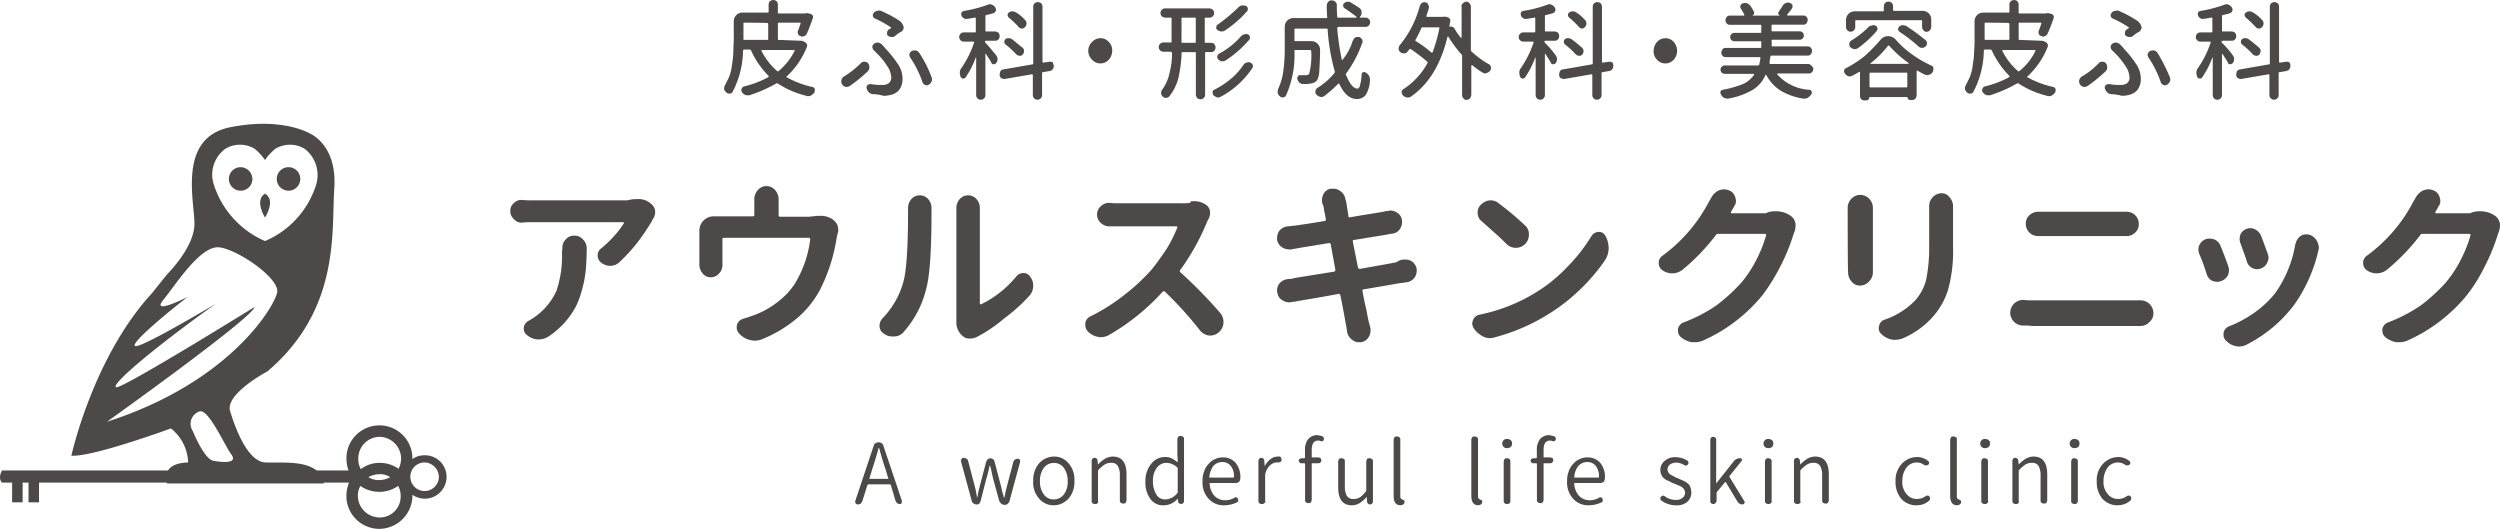 <svg xmlns="http://www.w3.org/2000/svg" width="300" height="63.463" viewBox="0 0 300 63.463">
  <g id="logo_owl" transform="translate(-2.411 -2.1)">
    <path id="パス_10407" data-name="パス 10407" d="M42.939,61.277c8.77-7.46,7.661-16.785,8.014-21.976.353-5.242-2.923-6.553-2.923-6.553s-3.276-2.016-9.577-.756-4.284,8.77-4.284,11.593-3.276,6.049-3.276,6.049L29.078,51.9C21.971,59.614,19.4,71.408,19.4,71.408c2.621.151,11.946-3.276,11.946-3.276a5.425,5.425,0,0,1,2.067,4.083c-3.478.1-2.52,2.52-2.52,2.52h18.8c-.5-3.024-4.839-2.419-7.006-2.52s-3.629-4.184-4.234-6.149C37.8,64,42.939,61.277,42.939,61.277ZM37.9,34.563a3.4,3.4,0,0,1,3.478,0,6.237,6.237,0,0,1,1.26,1.361,6.237,6.237,0,0,1,1.26-1.361,3.4,3.4,0,0,1,3.478,0,3.979,3.979,0,0,1,1.411,4.284,10.907,10.907,0,0,1-6.149,6.8,11.06,11.06,0,0,1-6.149-6.8A3.821,3.821,0,0,1,37.9,34.563ZM38.6,71.257c.806,1.109-1.058.958-2.167.756s-2.47-3.579-2.47-3.579a1.562,1.562,0,0,1,.756-2.319c1.058-.554,3.024,3.982,3.881,5.141Zm-14.92-3.932s17.591-12.551,17.692-13.76c0,0-15.777,9.778-16.583,9.627-.756-.151,3.579-4.032,11.946-10.03,0,0-8.67,5.192-9.627,5.091s4.184-4.335,6.25-5.9c0,0-4.486,2.268-2.923.353s4.486-6.6,6.754-6.3S44.4,50.138,44.1,51.8,38.453,62.588,23.684,67.326Z" transform="translate(-8.426 -14.62)" fill="#4c4948"/>
    <path id="パス_10408" data-name="パス 10408" d="M64.927,48.2c-1.311.806,0,2.873,0,2.873s1.361-2.067,0-2.873" transform="translate(-30.716 -22.864)" fill="#4c4948"/>
    <path id="パス_10409" data-name="パス 10409" d="M43.989,112.155a3.957,3.957,0,0,0,3.73,3.629A4.005,4.005,0,0,0,51.9,111.8v-.1a2.662,2.662,0,0,0,1.764.454,2.626,2.626,0,0,0,2.319-2.319,2.584,2.584,0,0,0-2.621-2.873,2.4,2.4,0,0,0-1.462.454v-.1a3.96,3.96,0,0,0-7.863-.655,4.244,4.244,0,0,0,.2,2.117H2.658s-.554.907,0,1.462h1.21v2.369h1.26V110.24h.706v2.369h1.26V110.24h37.2a4.146,4.146,0,0,0-.3,1.915m5.242-2.571a2.819,2.819,0,0,1-1.311.353,2.328,2.328,0,0,1-1.311-.353,2.819,2.819,0,0,1,1.311-.353,2.221,2.221,0,0,1,1.311.353m-1.26,4.839a2.625,2.625,0,0,1-2.621-2.571,2.4,2.4,0,0,1,.3-1.21,4,4,0,0,0,4.536,0,2.4,2.4,0,0,1,.3,1.21,2.507,2.507,0,0,1-2.52,2.571m7.107-4.889a1.714,1.714,0,1,1-1.714-1.714,1.766,1.766,0,0,1,1.714,1.714m-7.157-4.788a2.625,2.625,0,0,1,2.621,2.571,2.733,2.733,0,0,1-.3,1.26,3.906,3.906,0,0,0-2.268-.706,3.617,3.617,0,0,0-2.268.756,2.533,2.533,0,0,1-.3-1.21,2.594,2.594,0,0,1,2.52-2.671" transform="translate(0 -50.226)" fill="#4c4948"/>
    <path id="パス_10410" data-name="パス 10410" d="M59.723,43.311A1.411,1.411,0,1,1,58.311,41.9a1.442,1.442,0,0,1,1.411,1.411" transform="translate(-27.024 -19.739)" fill="#4c4948"/>
    <path id="パス_10411" data-name="パス 10411" d="M71.123,43.311A1.411,1.411,0,1,1,69.711,41.9a1.409,1.409,0,0,1,1.411,1.411" transform="translate(-32.678 -19.739)" fill="#4c4948"/>
    <path id="パス_10412" data-name="パス 10412" d="M138.92,49.5h.252a2.205,2.205,0,0,1,1.714.655,1.244,1.244,0,0,1,.4.806v.1a1.523,1.523,0,0,1-.252.806.382.382,0,0,0-.1.2,26.617,26.617,0,0,1-1.764,2.621,20.727,20.727,0,0,1-2.218,2.419,1.627,1.627,0,0,1-1.058.4h0a1.761,1.761,0,0,1-1.109-.4,1.052,1.052,0,0,1-.4-.806,1.018,1.018,0,0,1,.454-.907,14.679,14.679,0,0,0,1.563-1.512,10.153,10.153,0,0,0,1.109-1.462c.05-.05.05-.1,0-.1,0-.05-.05-.05-.1-.05H126.471a7.8,7.8,0,0,0-1.109.05h-.1a1.1,1.1,0,0,1-.907-.4,1.269,1.269,0,0,1-.454-1.008,1.171,1.171,0,0,1,.454-.958,1.215,1.215,0,0,1,.907-.353h.1a8.922,8.922,0,0,0,1.159.05h11.442a4.233,4.233,0,0,1,.958-.151Zm-8.77,5.9a1.4,1.4,0,0,1,.4-1.058,1.269,1.269,0,0,1,1.008-.454,1.3,1.3,0,0,1,1.058.454,1.451,1.451,0,0,1,.454,1.058h0c0,.958-.05,1.764-.1,2.47a13.479,13.479,0,0,1-.4,2.268,12.123,12.123,0,0,1-.756,2.167,9.95,9.95,0,0,1-3.327,3.68,2.215,2.215,0,0,1-1.109.353h-.2a2.183,2.183,0,0,1-1.31-.554.88.88,0,0,1-.353-.706v-.151a1.052,1.052,0,0,1,.554-.806,7.789,7.789,0,0,0,3.377-3.629,13.122,13.122,0,0,0,.655-4.637l.05-.454Z" transform="translate(-60.253 -23.508)" fill="#4c4948"/>
    <path id="パス_10413" data-name="パス 10413" d="M182.912,49.979h.4a2.492,2.492,0,0,1,1.563.4,1.676,1.676,0,0,1,.6.706,2.6,2.6,0,0,1,.1.554.858.858,0,0,1-.05.353c-.05.2-.1.4-.151.655a20.508,20.508,0,0,1-1.966,6.149,11.579,11.579,0,0,1-2.923,3.579A15.36,15.36,0,0,1,176.36,64.8a2.283,2.283,0,0,1-.806.151,2.95,2.95,0,0,1-.655-.1,2.6,2.6,0,0,1-1.26-.806,1.062,1.062,0,0,1-.252-.655.858.858,0,0,1,.05-.353,1,1,0,0,1,.706-.706q.756-.227,1.361-.454a10.371,10.371,0,0,0,2.722-1.512,8.818,8.818,0,0,0,2.117-2.218,13.308,13.308,0,0,0,1.865-5.343.178.178,0,0,0-.2-.2H171.874c-.151,0-.2.05-.2.2v3.075a1.407,1.407,0,0,1-.4,1.008,1.269,1.269,0,0,1-1.008.454,1.171,1.171,0,0,1-.958-.454,1.6,1.6,0,0,1-.4-1.008V51.743a1.721,1.721,0,0,1,1.714-1.714H175.3c.151,0,.2-.05.2-.2V48.013a1.661,1.661,0,0,1,.4-1.109,1.363,1.363,0,0,1,2.117,0,1.661,1.661,0,0,1,.4,1.109v1.865c0,.151.05.2.2.2h3.478c.4-.05.6-.05.806-.1Z" transform="translate(-82.572 -21.971)" fill="#4c4948"/>
    <path id="パス_10414" data-name="パス 10414" d="M214.723,64.981a1.507,1.507,0,0,1-1.159.554h-.2a1.582,1.582,0,0,1-1.058-.353,1.037,1.037,0,0,1-.5-.958,1.262,1.262,0,0,1,.4-.907,10.175,10.175,0,0,0,2.419-4.184c.4-1.311.6-4.133.6-8.569v-.454a1.627,1.627,0,0,1,.4-1.058,1.347,1.347,0,0,1,2.016,0,1.627,1.627,0,0,1,.4,1.058v.454c0,4.587-.2,7.712-.655,9.325a12.086,12.086,0,0,1-2.671,5.091Zm8.871.554a1.886,1.886,0,0,1-.907.252h-.05a1.186,1.186,0,0,1-.857-.3,2.113,2.113,0,0,1-.756-1.714V50.112a1.627,1.627,0,0,1,.4-1.058,1.347,1.347,0,0,1,2.016,0,1.627,1.627,0,0,1,.4,1.058V61.554c0,.05,0,.1.05.1a.1.1,0,0,0,.151,0,12.7,12.7,0,0,0,4.184-3.327,1.077,1.077,0,0,1,.857-.4h0a.908.908,0,0,1,.806.454,1.674,1.674,0,0,1,.353,1.058,1.717,1.717,0,0,1-.454,1.21,19.94,19.94,0,0,1-3.024,2.722,16.937,16.937,0,0,1-3.175,2.167Z" transform="translate(-103.848 -23.062)" fill="#4c4948"/>
    <path id="パス_10415" data-name="パス 10415" d="M273.4,50.05a1.11,1.11,0,0,1,.4-.05,2.449,2.449,0,0,1,1.512.454,1.2,1.2,0,0,1,.454.756v.252a1.342,1.342,0,0,1-.151.6c-.05.151-.151.252-.2.4a27.816,27.816,0,0,1-3.226,5.8c-.1.1-.05.2.05.3a54.411,54.411,0,0,1,4.738,4.839,1.626,1.626,0,0,1,.4,1.058v.151a1.579,1.579,0,0,1-.554,1.109,1.475,1.475,0,0,1-.958.4h-.2a1.677,1.677,0,0,1-1.059-.554,43.347,43.347,0,0,0-4.234-4.688.189.189,0,0,0-.3,0,26.809,26.809,0,0,1-6.452,5.192,2.085,2.085,0,0,1-.958.252.858.858,0,0,1-.353-.05,2.067,2.067,0,0,1-1.21-.655,1.026,1.026,0,0,1-.3-.756v-.252a1.081,1.081,0,0,1,.655-.806,22.82,22.82,0,0,0,3.982-2.52,24.22,24.22,0,0,0,3.276-3.024c.655-.806,1.26-1.663,1.865-2.571a16.73,16.73,0,0,0,1.26-2.52v-.1c-.05-.05-.05-.05-.1-.05h-8.115a1.475,1.475,0,0,1-.958-.4,1.343,1.343,0,0,1-.454-1.008,1.269,1.269,0,0,1,.454-1.008,1.377,1.377,0,0,1,.958-.4h.1a7.841,7.841,0,0,0,1.008.05h7.51a8.922,8.922,0,0,0,1.159-.05Z" transform="translate(-128.15 -23.756)" fill="#4c4948"/>
    <path id="パス_10416" data-name="パス 10416" d="M321.471,55.518h.353a1.422,1.422,0,0,1,.756.2,1.468,1.468,0,0,1,.6.907v.3a1.5,1.5,0,0,1-.252.756,1.457,1.457,0,0,1-.907.554c-.1,0-.252.05-.4.05a1.418,1.418,0,0,1-.4.05q-1.285.227-4.385.756c-.151,0-.2.1-.151.252.1.6.252,1.361.454,2.167q.227,1.285.3,1.512a5.224,5.224,0,0,1,.151.6.983.983,0,0,1,.05.4,1.422,1.422,0,0,1-.2.756,1.312,1.312,0,0,1-.907.655h-.3a1.145,1.145,0,0,1-.806-.3,1.43,1.43,0,0,1-.6-1.008c-.05-.2-.05-.454-.1-.6-.1-.5-.3-1.764-.706-3.73-.05-.1-.1-.2-.252-.151-2.419.454-4.032.706-4.889.857a3.954,3.954,0,0,1-.706.1.639.639,0,0,1-.3.05,1.523,1.523,0,0,1-.806-.252,1.159,1.159,0,0,1-.6-.907.639.639,0,0,1-.05-.3,1.5,1.5,0,0,1,.252-.756,1.457,1.457,0,0,1,.907-.554c.1,0,.252-.05.454-.05a.732.732,0,0,0,.3-.05c.1-.05,1.764-.3,4.889-.806.151,0,.2-.1.2-.252l-.554-3.024c-.05-.151-.1-.2-.252-.151-.706.1-1.512.252-2.47.4s-1.462.252-1.512.252c-.2.05-.353.05-.5.1h-.3a1.673,1.673,0,0,1-.806-.252,1.4,1.4,0,0,1-.6-.907V52.9a1.523,1.523,0,0,1,.252-.806,1.444,1.444,0,0,1,.958-.554c.151,0,.3-.05.5-.05.907-.1,2.218-.3,3.982-.6.151-.05.2-.1.151-.252a8.912,8.912,0,0,0-.2-1.008,2.066,2.066,0,0,0-.151-.706c0-.05-.05-.1-.05-.151a.859.859,0,0,1-.05-.353,1.6,1.6,0,0,1,.2-.806,1.159,1.159,0,0,1,.907-.6h.252a1.369,1.369,0,0,1,.857.3,1.429,1.429,0,0,1,.6,1.008c0,.05.05.1.05.151q.076.227.3,1.815c0,.151.1.2.2.151,2.369-.4,3.68-.6,3.982-.655a2.53,2.53,0,0,1,.6-.1.639.639,0,0,1,.3-.05,1.5,1.5,0,0,1,.756.252,1.292,1.292,0,0,1,.6.907v.252a1.523,1.523,0,0,1-.252.806,1.236,1.236,0,0,1-.907.554,3.764,3.764,0,0,0-.554.1l-4.032.655c-.151,0-.2.1-.151.252l.6,3.024c.05.151.1.2.252.2,2.52-.454,3.982-.706,4.385-.806a1.654,1.654,0,0,1,.706-.3Z" transform="translate(-150.766 -22.269)" fill="#4c4948"/>
    <path id="パス_10417" data-name="パス 10417" d="M355.622,66.232a2.144,2.144,0,0,1-.554.1,1.657,1.657,0,0,1-.857-.2,2.893,2.893,0,0,1-1.109-.958,1.5,1.5,0,0,1-.2-.554,1.472,1.472,0,0,1,.1-.454,1.062,1.062,0,0,1,.806-.655,20.574,20.574,0,0,0,6.5-2.52,18.192,18.192,0,0,0,3.931-3.125,20.39,20.39,0,0,0,2.974-3.78,1.04,1.04,0,0,1,.857-.5.855.855,0,0,1,.806.454,3.038,3.038,0,0,1,.4,1.462,2.667,2.667,0,0,1-.454,1.512,22.312,22.312,0,0,1-3.075,3.579,22.039,22.039,0,0,1-3.881,2.974A23.384,23.384,0,0,1,355.622,66.232ZM354.059,52.32a1.218,1.218,0,0,1-.5-.958v-.1a1.215,1.215,0,0,1,.353-.907,1.813,1.813,0,0,1,1.059-.554h.151a1.414,1.414,0,0,1,.958.353,32.99,32.99,0,0,1,3.125,2.621,1.394,1.394,0,0,1,.5,1.159,1.564,1.564,0,0,1-.454,1.109,1.582,1.582,0,0,1-2.218,0c-.958-.958-1.966-1.815-2.974-2.722Z" transform="translate(-173.828 -23.657)" fill="#4c4948"/>
    <path id="パス_10418" data-name="パス 10418" d="M410.758,49.871a1.714,1.714,0,0,1,.5-.05,3.071,3.071,0,0,1,1.815.5,1.4,1.4,0,0,1,.655,1.26,2.529,2.529,0,0,1-.1.6c-.05.151-.1.252-.151.4a22.763,22.763,0,0,1-1.462,3.629,24.076,24.076,0,0,1-2.218,3.629,19.4,19.4,0,0,1-3.075,3.024,19,19,0,0,1-3.982,2.419,2.479,2.479,0,0,1-1.008.252h-.454a2.859,2.859,0,0,1-1.361-.655,1,1,0,0,1-.3-.706v-.252a1.1,1.1,0,0,1,.655-.756,18.307,18.307,0,0,0,3.982-2.067,21.647,21.647,0,0,0,2.974-2.722,14.658,14.658,0,0,0,1.815-2.772,15.9,15.9,0,0,0,1.159-2.923c0-.05,0-.1-.05-.1a.185.185,0,0,0-.151-.05h-5.544a.3.3,0,0,0-.3.151,24.48,24.48,0,0,1-4.032,4.184,2.016,2.016,0,0,1-2.419,0,1.052,1.052,0,0,1-.4-.806,1.018,1.018,0,0,1,.454-.907,18.8,18.8,0,0,0,5.393-6.149c.1-.2.252-.454.4-.706a2.088,2.088,0,0,1,.907-.958,1.779,1.779,0,0,1,.706-.151,1.492,1.492,0,0,1,.5.1,1.179,1.179,0,0,1,.806.806,1.471,1.471,0,0,1,.1.454,1.013,1.013,0,0,1-.2.655c-.1.2-.252.454-.4.706v.1c0,.05.05.05.1.05h4.083a2.089,2.089,0,0,1,.6-.2Z" transform="translate(-195.848 -22.368)" fill="#4c4948"/>
    <path id="パス_10419" data-name="パス 10419" d="M442.3,49.864a1.564,1.564,0,0,1,.454-1.109,1.462,1.462,0,0,1,2.117,0,1.564,1.564,0,0,1,.454,1.109v7.712a1.564,1.564,0,0,1-.454,1.109,1.507,1.507,0,0,1-1.059.5,1.266,1.266,0,0,1-1.059-.5,1.627,1.627,0,0,1-.4-1.058v-.05C442.3,57.526,442.3,49.864,442.3,49.864Zm9.778-.2a1.531,1.531,0,0,1,.4-1.058,1.5,1.5,0,0,1,1.008-.5,1.206,1.206,0,0,1,1.058.5,1.627,1.627,0,0,1,.4,1.058v4.889a17.466,17.466,0,0,1-.6,5.141,8.813,8.813,0,0,1-1.865,3.276,10.148,10.148,0,0,1-3.629,2.571,2.8,2.8,0,0,1-.857.151,1.715,1.715,0,0,1-.5-.05,2.484,2.484,0,0,1-1.21-.706.835.835,0,0,1-.252-.655.639.639,0,0,1,.05-.3.934.934,0,0,1,.655-.706A9.315,9.315,0,0,0,450.365,61a5.809,5.809,0,0,0,1.361-2.571,19.593,19.593,0,0,0,.353-4.083V49.663Z" transform="translate(-218.167 -22.814)" fill="#4c4948"/>
    <path id="パス_10420" data-name="パス 10420" d="M482.663,66.16h-.1A1.545,1.545,0,0,1,481,64.6a1.546,1.546,0,0,1,1.512-1.512h.1a7.84,7.84,0,0,0,1.008.05h13a1.546,1.546,0,0,1,1.563,1.512,1.361,1.361,0,0,1-.5,1.109,1.451,1.451,0,0,1-1.059.454h-13a5.489,5.489,0,0,0-.958-.05Zm1.714-10.736h0a1.463,1.463,0,0,1-1.512-1.462,1.373,1.373,0,0,1,.454-1.058,1.6,1.6,0,0,1,1.008-.4h10.635a1.5,1.5,0,0,1,1.008.4,1.451,1.451,0,0,1,.454,1.058,1.3,1.3,0,0,1-.454,1.058,1.366,1.366,0,0,1-1.008.4H484.377Z" transform="translate(-237.36 -24.996)" fill="#4c4948"/>
    <path id="パス_10421" data-name="パス 10421" d="M525.9,59.475a1.31,1.31,0,0,1,0-1.008,1.376,1.376,0,0,1,.706-.706,1.491,1.491,0,0,1,.5-.1,2.53,2.53,0,0,1,.6.1,1.334,1.334,0,0,1,.756.806c.3.706.6,1.512.907,2.369a1.79,1.79,0,0,1,.1.5,1.812,1.812,0,0,1-.1.554,1.484,1.484,0,0,1-1.31.857,2.143,2.143,0,0,1-.554-.1,1.248,1.248,0,0,1-.706-.806c-.3-.958-.6-1.764-.907-2.47Zm11.543-1.159a1.749,1.749,0,0,1,.6-.958,1.157,1.157,0,0,1,.706-.2,1.11,1.11,0,0,1,.4.05,1.584,1.584,0,0,1,.907.806,2.165,2.165,0,0,1,.2.706,1.789,1.789,0,0,1-.1.5v.05a18.447,18.447,0,0,1-2.873,6.351,16.52,16.52,0,0,1-5.645,4.738,2.054,2.054,0,0,1-.907.252,1.4,1.4,0,0,1-.454-.05,2.151,2.151,0,0,1-1.21-.706.835.835,0,0,1-.252-.655v-.252a1.1,1.1,0,0,1,.655-.756,14.1,14.1,0,0,0,3.075-1.663,12.11,12.11,0,0,0,2.47-2.319,14.26,14.26,0,0,0,2.419-5.9Zm-6.6-.1a1.491,1.491,0,0,1-.1-.5,2.141,2.141,0,0,1,.1-.554,1.279,1.279,0,0,1,.706-.655,1.471,1.471,0,0,1,.454-.1,1.342,1.342,0,0,1,.6.151,1.482,1.482,0,0,1,.706.756c.3.756.554,1.462.807,2.167a1.473,1.473,0,0,1,.1.454,1.343,1.343,0,0,1-.151.6,1.3,1.3,0,0,1-.756.706,1.471,1.471,0,0,1-.454.1,1.342,1.342,0,0,1-.6-.151,1.322,1.322,0,0,1-.655-.806c-.2-.706-.5-1.411-.756-2.167Z" transform="translate(-259.579 -26.931)" fill="#4c4948"/>
    <path id="パス_10422" data-name="パス 10422" d="M578.458,49.871a1.715,1.715,0,0,1,.5-.05,3.071,3.071,0,0,1,1.815.5,1.4,1.4,0,0,1,.655,1.26,2.529,2.529,0,0,1-.1.6c-.05.151-.1.252-.151.4a22.757,22.757,0,0,1-1.462,3.629,20.572,20.572,0,0,1-2.218,3.629,19.4,19.4,0,0,1-3.075,3.024,19,19,0,0,1-3.982,2.419,2.48,2.48,0,0,1-1.008.252h-.454a2.858,2.858,0,0,1-1.361-.655,1,1,0,0,1-.3-.706v-.252a1.1,1.1,0,0,1,.655-.756,18.307,18.307,0,0,0,3.982-2.067,21.651,21.651,0,0,0,2.974-2.722,14.655,14.655,0,0,0,1.815-2.772,15.9,15.9,0,0,0,1.159-2.923c0-.05,0-.1-.05-.1a.185.185,0,0,0-.151-.05h-5.544a.3.3,0,0,0-.3.151,24.478,24.478,0,0,1-4.032,4.184,2.016,2.016,0,0,1-2.419,0,1.052,1.052,0,0,1-.4-.806,1.018,1.018,0,0,1,.454-.907,18.8,18.8,0,0,0,5.393-6.149c.1-.2.252-.454.4-.706a2.088,2.088,0,0,1,.907-.958,1.779,1.779,0,0,1,.706-.151,1.492,1.492,0,0,1,.5.1,1.179,1.179,0,0,1,.806.806,1.472,1.472,0,0,1,.1.454,1.013,1.013,0,0,1-.2.655c-.1.2-.252.454-.4.706v.1c0,.05.05.05.1.05h4.083a2.09,2.09,0,0,1,.6-.2Z" transform="translate(-279.021 -22.368)" fill="#4c4948"/>
    <path id="パス_10423" data-name="パス 10423" d="M211.393,114.809a.728.728,0,0,1-.353-.1,1.054,1.054,0,0,1-.2-.3l-.554-1.865a.108.108,0,0,0-.1-.1h-2.621l-.1.1-.6,1.915a1.055,1.055,0,0,1-.2.3.728.728,0,0,1-.353.1.277.277,0,0,1-.252-.151.185.185,0,0,1-.05-.151v-.1l2.218-6.653c.05-.151.1-.252.252-.3a.48.48,0,0,1,.353-.1.729.729,0,0,1,.353.1c.1.1.2.2.2.3l2.218,6.6v.1a.3.3,0,0,1-.05.2c0,.05-.05.1-.151.1Zm-3.68-3.075h0c0,.05,0,.05.05.05h2.218v-.05l-.353-1.159c-.2-.554-.454-1.411-.756-2.52h-.05c-.2.756-.454,1.613-.756,2.52l-.353,1.159Z" transform="translate(-100.972 -52.224)" fill="#4c4948"/>
    <path id="パス_10424" data-name="パス 10424" d="M233.468,116.544a.572.572,0,0,1-.4.151.67.67,0,0,1-.4-.151.51.51,0,0,1-.2-.353l-1.26-4.637v-.1a.3.3,0,0,1,.05-.2.277.277,0,0,1,.252-.151.934.934,0,0,1,.353.1.463.463,0,0,1,.2.3l.756,2.873a11.3,11.3,0,0,1,.3,1.512h0a2.473,2.473,0,0,0,.151-.655c.1-.353.151-.6.2-.806l.756-2.873a1.054,1.054,0,0,1,.2-.3.716.716,0,0,1,.3-.1.54.54,0,0,1,.3.1.463.463,0,0,1,.2.3l.756,2.873a3.209,3.209,0,0,1,.1.454c.05.2.1.4.151.554a1.471,1.471,0,0,1,.1.454h.05a2.473,2.473,0,0,0,.151-.655c.1-.353.151-.6.2-.806l.756-2.873a.5.5,0,0,1,.2-.252.716.716,0,0,1,.3-.1.385.385,0,0,1,.252.1c.05.05.05.1.05.2v.1l-1.26,4.637a.812.812,0,0,1-.2.353.572.572,0,0,1-.4.151.67.67,0,0,1-.4-.151.9.9,0,0,1-.252-.353l-.706-2.571c-.05-.151-.151-.706-.353-1.563a.049.049,0,0,0-.05-.05c-.05,0-.05,0-.05.05a16.13,16.13,0,0,1-.4,1.563l-.655,2.571a.813.813,0,0,1-.2.353Z" transform="translate(-113.47 -54.059)" fill="#4c4948"/>
    <path id="パス_10425" data-name="パス 10425" d="M252.634,115.84a2.414,2.414,0,0,1-1.764.806,2.242,2.242,0,0,1-1.764-.806,2.84,2.84,0,0,1-.706-2.117,3.062,3.062,0,0,1,.706-2.117,2.414,2.414,0,0,1,1.764-.806,2.173,2.173,0,0,1,1.764.806,2.916,2.916,0,0,1,.706,2.117,2.975,2.975,0,0,1-.706,2.117Zm-2.974-.5a1.437,1.437,0,0,0,1.21.6,1.5,1.5,0,0,0,1.21-.6,2.5,2.5,0,0,0,.454-1.563,2.659,2.659,0,0,0-.454-1.613,1.437,1.437,0,0,0-1.21-.6,1.5,1.5,0,0,0-1.21.6,2.659,2.659,0,0,0-.454,1.613A2.5,2.5,0,0,0,249.66,115.336Z" transform="translate(-122 -53.911)" fill="#4c4948"/>
    <path id="パス_10426" data-name="パス 10426" d="M263.006,116.395c-.1.1-.151.1-.3.1a.541.541,0,0,1-.3-.1c-.1-.1-.1-.151-.1-.3V111.3c0-.1.05-.151.1-.252a.385.385,0,0,1,.252-.1c.1,0,.151.05.252.1a.385.385,0,0,1,.1.252l.05.454h0a4.827,4.827,0,0,1,.857-.706,2.054,2.054,0,0,1,.907-.252c1.109,0,1.663.706,1.663,2.167v3.075a.716.716,0,0,1-.1.3c-.1.1-.151.1-.3.1a.54.54,0,0,1-.3-.1.37.37,0,0,1-.1-.3v-2.974a2.194,2.194,0,0,0-.252-1.159.883.883,0,0,0-.806-.353,1.423,1.423,0,0,0-.756.2,4.079,4.079,0,0,0-.756.655.185.185,0,0,0-.05.151v3.579a.222.222,0,0,1-.05.252Z" transform="translate(-128.894 -53.911)" fill="#4c4948"/>
    <path id="パス_10427" data-name="パス 10427" d="M277.318,114.217a1.856,1.856,0,0,1-1.613-.756,3.308,3.308,0,0,1-.6-2.117,3.153,3.153,0,0,1,.706-2.117,2.05,2.05,0,0,1,1.663-.806,1.683,1.683,0,0,1,.756.151,4.058,4.058,0,0,1,.706.454h.05v-.05l-.05-.907V106.3a.716.716,0,0,1,.1-.3c.1-.1.151-.1.3-.1a.54.54,0,0,1,.3.1c.1.1.1.151.1.3v7.409c0,.1-.05.151-.1.252a.385.385,0,0,1-.252.1c-.1,0-.151-.05-.252-.1s-.1-.151-.1-.252l-.05-.3h0a2.193,2.193,0,0,1-1.663.806Zm.2-.706a1.9,1.9,0,0,0,1.411-.756.185.185,0,0,0,.05-.151v-2.823s0-.1-.05-.1a1.875,1.875,0,0,0-1.31-.554,1.413,1.413,0,0,0-1.159.6,2.6,2.6,0,0,0-.454,1.563,3.052,3.052,0,0,0,.4,1.613,1.158,1.158,0,0,0,1.109.6Z" transform="translate(-135.242 -51.48)" fill="#4c4948"/>
    <path id="パス_10428" data-name="パス 10428" d="M291.271,116.746a2.4,2.4,0,0,1-1.815-.756,2.862,2.862,0,0,1-.756-2.117,3.05,3.05,0,0,1,.2-1.21,2.31,2.31,0,0,1,.554-.907,1.957,1.957,0,0,1,.756-.554,1.977,1.977,0,0,1,.907-.2,1.951,1.951,0,0,1,1.563.655,2.664,2.664,0,0,1,.554,1.865.572.572,0,0,1-.151.4.616.616,0,0,1-.454.151h-3.024c-.05,0-.05,0-.05.05a2.363,2.363,0,0,0,.554,1.462,1.747,1.747,0,0,0,1.311.554,2.158,2.158,0,0,0,1.109-.3.3.3,0,0,1,.2-.05c.1,0,.151.05.2.151a.455.455,0,0,1,.05.252c0,.1-.05.151-.151.2a3.679,3.679,0,0,1-1.563.353Zm-1.764-3.377a.049.049,0,0,0,.05.05h2.873a.176.176,0,0,0,.05-.1,2.033,2.033,0,0,0-.4-1.311,1.269,1.269,0,0,0-1.008-.454,1.451,1.451,0,0,0-1.058.454,2.673,2.673,0,0,0-.5,1.361Z" transform="translate(-141.987 -54.01)" fill="#4c4948"/>
    <path id="パス_10429" data-name="パス 10429" d="M302.706,116.395c-.1.1-.151.1-.3.1a.54.54,0,0,1-.3-.1c-.1-.1-.1-.151-.1-.3V111.3c0-.1.05-.151.1-.252a.385.385,0,0,1,.252-.1c.1,0,.151.05.252.1a.385.385,0,0,1,.1.252l.05.655h0a2.391,2.391,0,0,1,.706-.857,1.479,1.479,0,0,1,.857-.3h.2c.1,0,.151.05.2.151a.3.3,0,0,1,.05.2v.1c0,.1-.05.151-.151.2a.454.454,0,0,1-.252.05h-.151a1.21,1.21,0,0,0-.756.3,1.966,1.966,0,0,0-.6.958c0,.05-.05.1-.05.151v3.125c.05.2,0,.3-.1.353Z" transform="translate(-148.584 -53.911)" fill="#4c4948"/>
    <path id="パス_10430" data-name="パス 10430" d="M314.372,105.8a.7.7,0,0,1,.2.151.185.185,0,0,1,.05.151v.1c0,.1-.05.151-.151.2a.229.229,0,0,1-.252,0,.639.639,0,0,0-.3-.05c-.5,0-.756.4-.756,1.109v.857a.049.049,0,0,0,.05.05h.756c.1,0,.151.05.252.1a.385.385,0,0,1,.1.252c0,.1-.05.151-.1.252a.385.385,0,0,1-.252.1h-.756a.049.049,0,0,0-.05.05v4.335a.716.716,0,0,1-.1.3.37.37,0,0,1-.3.1.716.716,0,0,1-.3-.1.37.37,0,0,1-.1-.3v-4.335a.176.176,0,0,0-.1-.05H311.9a.262.262,0,0,1-.2-.1.382.382,0,0,1-.1-.2.262.262,0,0,1,.1-.2.382.382,0,0,1,.2-.1h.353a.108.108,0,0,0,.1-.1v-.907a2.033,2.033,0,0,1,.4-1.311,1.446,1.446,0,0,1,1.159-.454,3.212,3.212,0,0,0,.454.1Z" transform="translate(-153.345 -51.381)" fill="#4c4948"/>
    <path id="パス_10431" data-name="パス 10431" d="M322.663,116.845c-1.109,0-1.663-.706-1.663-2.167V111.6a.716.716,0,0,1,.1-.3c.1-.1.151-.1.3-.1a.541.541,0,0,1,.3.1c.1.05.1.2.1.3v2.974a2.194,2.194,0,0,0,.252,1.159.883.883,0,0,0,.806.353,1.422,1.422,0,0,0,.756-.2,3.1,3.1,0,0,0,.706-.706.185.185,0,0,0,.05-.151V111.6a.716.716,0,0,1,.1-.3c.05-.1.151-.1.3-.1a.54.54,0,0,1,.3.1.37.37,0,0,1,.1.3v4.788c0,.1-.05.151-.1.252a.353.353,0,0,1-.6-.252l-.05-.554h0a4.015,4.015,0,0,1-.857.756,1.741,1.741,0,0,1-.907.252Z" transform="translate(-158.007 -54.109)" fill="#4c4948"/>
    <path id="パス_10432" data-name="パス 10432" d="M335.057,114.266c-.6,0-.857-.4-.857-1.159v-6.7a.716.716,0,0,1,.1-.3c.1-.1.151-.1.3-.1a.54.54,0,0,1,.3.1c.1.1.1.151.1.3v6.754c0,.2.05.3.151.353a.176.176,0,0,0,.1.05.156.156,0,0,0,.1.05.176.176,0,0,0,.1.05c.05.05.05.05.05.1h0v.1a.3.3,0,0,1-.05.2.7.7,0,0,1-.2.151l-.2.05Z" transform="translate(-164.553 -51.53)" fill="#4c4948"/>
    <path id="パス_10433" data-name="パス 10433" d="M353.557,114.266c-.6,0-.857-.4-.857-1.159v-6.7a.716.716,0,0,1,.1-.3c.1-.1.151-.1.3-.1a.54.54,0,0,1,.3.1c.1.1.1.151.1.3v6.754c0,.2.05.3.151.353a.176.176,0,0,0,.1.05.156.156,0,0,0,.1.05.176.176,0,0,0,.1.05c.05.05.05.05.05.1h0v.1a.3.3,0,0,1-.05.2.7.7,0,0,1-.2.151l-.2.05Z" transform="translate(-173.729 -51.53)" fill="#4c4948"/>
    <path id="パス_10434" data-name="パス 10434" d="M360.654,107.709a.555.555,0,1,1,0-1.109.813.813,0,0,1,.454.151.613.613,0,0,1,0,.806.813.813,0,0,1-.454.151Zm.3,6.6c-.1.1-.151.1-.3.1a.541.541,0,0,1-.3-.1c-.1-.1-.1-.151-.1-.3v-4.688a.716.716,0,0,1,.1-.3c.1-.1.151-.1.3-.1a.54.54,0,0,1,.3.1.37.37,0,0,1,.1.3v4.688A.426.426,0,0,1,360.957,114.312Z" transform="translate(-177.399 -51.828)" fill="#4c4948"/>
    <path id="パス_10435" data-name="パス 10435" d="M369.572,105.8a.7.7,0,0,1,.2.151.185.185,0,0,1,.05.151v.1c0,.1-.05.151-.151.2a.229.229,0,0,1-.252,0,.639.639,0,0,0-.3-.05c-.5,0-.756.4-.756,1.109v.857a.049.049,0,0,0,.05.05h.756c.1,0,.151.05.252.1s.1.151.1.252-.05.151-.1.252a.385.385,0,0,1-.252.1h-.756a.049.049,0,0,0-.05.05v4.335a.717.717,0,0,1-.1.3.37.37,0,0,1-.3.1.716.716,0,0,1-.3-.1.37.37,0,0,1-.1-.3v-4.335a.176.176,0,0,0-.1-.05H367.1a.262.262,0,0,1-.2-.1.382.382,0,0,1-.1-.2.262.262,0,0,1,.1-.2.382.382,0,0,1,.2-.1h.353a.108.108,0,0,0,.1-.1v-.907a2.033,2.033,0,0,1,.4-1.311,1.446,1.446,0,0,1,1.159-.454,2.078,2.078,0,0,0,.454.1Z" transform="translate(-180.722 -51.381)" fill="#4c4948"/>
    <path id="パス_10436" data-name="パス 10436" d="M378.071,116.746a2.4,2.4,0,0,1-1.815-.756,2.862,2.862,0,0,1-.756-2.117,3.05,3.05,0,0,1,.2-1.21,2.311,2.311,0,0,1,.555-.907,1.957,1.957,0,0,1,.756-.554,1.978,1.978,0,0,1,.907-.2,1.951,1.951,0,0,1,1.563.655,2.664,2.664,0,0,1,.554,1.865.572.572,0,0,1-.151.4.616.616,0,0,1-.454.151h-3.024c-.05,0-.05,0-.05.05a2.363,2.363,0,0,0,.554,1.462,1.747,1.747,0,0,0,1.311.554,2.159,2.159,0,0,0,1.109-.3.3.3,0,0,1,.2-.05c.1,0,.151.05.2.151a.454.454,0,0,1,.05.252c0,.1-.05.151-.151.2a3.68,3.68,0,0,1-1.563.353Zm-1.714-3.377a.049.049,0,0,0,.05.05h2.873a.176.176,0,0,0,.05-.1,2.033,2.033,0,0,0-.4-1.311,1.269,1.269,0,0,0-1.008-.454,1.451,1.451,0,0,0-1.058.454,2.282,2.282,0,0,0-.5,1.361Z" transform="translate(-185.037 -54.01)" fill="#4c4948"/>
    <path id="パス_10437" data-name="パス 10437" d="M399.565,116.7a3.018,3.018,0,0,1-1.714-.554c-.1-.05-.1-.1-.151-.2v-.05a.3.3,0,0,1,.05-.2.7.7,0,0,1,.2-.151.378.378,0,0,1,.252.05,2.212,2.212,0,0,0,1.361.454,1.183,1.183,0,0,0,.806-.252.813.813,0,0,0,.3-.655.716.716,0,0,0-.1-.3.5.5,0,0,0-.2-.252.774.774,0,0,0-.3-.2c-.1-.05-.252-.1-.353-.151a2.459,2.459,0,0,0-.353-.151,1.976,1.976,0,0,1-.454-.2,1.975,1.975,0,0,0-.454-.2,2.8,2.8,0,0,1-.4-.3,1.4,1.4,0,0,1-.252-.4,1.491,1.491,0,0,1-.1-.5,1.361,1.361,0,0,1,.5-1.109,1.848,1.848,0,0,1,1.361-.454,2.671,2.671,0,0,1,1.361.4c.1.05.1.1.151.2a.454.454,0,0,1-.05.252.7.7,0,0,1-.2.151.454.454,0,0,1-.252-.05,1.781,1.781,0,0,0-.958-.3,1.282,1.282,0,0,0-.806.252.835.835,0,0,0-.252.6.717.717,0,0,0,.1.3.7.7,0,0,0,.151.2,2.987,2.987,0,0,0,.3.2.82.82,0,0,1,.3.151,1.2,1.2,0,0,0,.353.151.156.156,0,0,1,.1.05c.2.1.353.151.454.2a2.972,2.972,0,0,1,.4.2,2.8,2.8,0,0,1,.4.3,1.013,1.013,0,0,1,.2.4,1.812,1.812,0,0,1,.1.554,1.46,1.46,0,0,1-.5,1.159,1.914,1.914,0,0,1-1.361.4Z" transform="translate(-196.047 -53.96)" fill="#4c4948"/>
    <path id="パス_10438" data-name="パス 10438" d="M410.2,114.064a.278.278,0,0,1-.252.1.385.385,0,0,1-.252-.1.277.277,0,0,1-.1-.252v-7.359a.385.385,0,0,1,.1-.252.277.277,0,0,1,.252-.1.385.385,0,0,1,.252.1.278.278,0,0,1,.1.252v5.242h0l2.117-2.671a.907.907,0,0,1,.756-.353.262.262,0,0,1,.2.1c.05.1.05.151,0,.2l-1.462,1.815s-.05.1,0,.151l1.764,2.873a.508.508,0,0,1,.05.151c0,.05,0,.1-.05.1-.05.1-.1.151-.2.151a.726.726,0,0,1-.655-.4l-1.361-2.268a.07.07,0,0,0-.1,0l-.958,1.159a.508.508,0,0,0-.05.151v1.008c-.05.05-.1.151-.151.2Z" transform="translate(-201.949 -51.58)" fill="#4c4948"/>
    <path id="パス_10439" data-name="パス 10439" d="M422.854,107.709a.555.555,0,1,1,0-1.109.813.813,0,0,1,.454.151.613.613,0,0,1,0,.806.7.7,0,0,1-.454.151Zm.3,6.6c-.1.1-.151.1-.3.1a.541.541,0,0,1-.3-.1c-.1-.1-.1-.151-.1-.3v-4.688a.717.717,0,0,1,.1-.3c.1-.1.151-.1.3-.1a.54.54,0,0,1,.3.1.37.37,0,0,1,.1.3v4.688C423.258,114.161,423.258,114.261,423.157,114.312Z" transform="translate(-208.247 -51.828)" fill="#4c4948"/>
    <path id="パス_10440" data-name="パス 10440" d="M430.206,116.395c-.1.1-.151.1-.3.1a.54.54,0,0,1-.3-.1c-.1-.1-.1-.151-.1-.3V111.3c0-.1.05-.151.1-.252a.385.385,0,0,1,.252-.1c.1,0,.151.05.252.1a.385.385,0,0,1,.1.252l.05.454h0a4.825,4.825,0,0,1,.857-.706,2.054,2.054,0,0,1,.907-.252c1.109,0,1.663.706,1.663,2.167v3.075a.716.716,0,0,1-.1.3c-.1.1-.151.1-.3.1a.541.541,0,0,1-.3-.1.37.37,0,0,1-.1-.3v-2.974a2.194,2.194,0,0,0-.252-1.159.883.883,0,0,0-.806-.353,1.422,1.422,0,0,0-.756.2,4.077,4.077,0,0,0-.756.655.185.185,0,0,0-.05.151v3.579c.05.1.05.2-.05.252Z" transform="translate(-211.818 -53.911)" fill="#4c4948"/>
    <path id="パス_10441" data-name="パス 10441" d="M456.22,116.7a2.475,2.475,0,0,1-1.815-.756,3.062,3.062,0,0,1-.706-2.117,2.862,2.862,0,0,1,.756-2.117,2.525,2.525,0,0,1,1.815-.806,2.071,2.071,0,0,1,1.31.454c.1.05.1.151.151.2,0,.1,0,.2-.1.252a.385.385,0,0,1-.252.1.454.454,0,0,1-.252-.05,1.369,1.369,0,0,0-.857-.3,1.529,1.529,0,0,0-1.26.6,2.673,2.673,0,0,0-.5,1.613,2.163,2.163,0,0,0,.5,1.563,1.529,1.529,0,0,0,1.26.6,1.776,1.776,0,0,0,1.058-.353.378.378,0,0,1,.252-.05c.1,0,.151.05.2.151.05.05.05.1.05.2v.05a.262.262,0,0,1-.1.2,2.169,2.169,0,0,1-1.512.554Z" transform="translate(-223.82 -53.96)" fill="#4c4948"/>
    <path id="パス_10442" data-name="パス 10442" d="M467.557,114.266c-.6,0-.857-.4-.857-1.159v-6.7a.717.717,0,0,1,.1-.3c.1-.1.151-.1.3-.1a.54.54,0,0,1,.3.1c.1.05.1.151.1.3v6.754c0,.2.05.3.151.353a.176.176,0,0,0,.1.05.156.156,0,0,0,.1.05.176.176,0,0,0,.1.05c.05.05.05.05.05.1h0v.1a.3.3,0,0,1-.05.2.7.7,0,0,1-.2.151l-.2.05Z" transform="translate(-230.268 -51.53)" fill="#4c4948"/>
    <path id="パス_10443" data-name="パス 10443" d="M474.454,107.709a.555.555,0,1,1,0-1.109.813.813,0,0,1,.454.151.613.613,0,0,1,0,.806.813.813,0,0,1-.454.151Zm.252,6.6c-.1.1-.151.1-.3.1a.541.541,0,0,1-.3-.1c-.1-.1-.1-.151-.1-.3v-4.688a.717.717,0,0,1,.1-.3c.1-.1.151-.1.3-.1a.54.54,0,0,1,.3.1.37.37,0,0,1,.1.3v4.688A.224.224,0,0,1,474.707,114.312Z" transform="translate(-233.839 -51.828)" fill="#4c4948"/>
    <path id="パス_10444" data-name="パス 10444" d="M482.206,116.395c-.1.1-.151.1-.3.1a.717.717,0,0,1-.3-.1c-.1-.1-.1-.151-.1-.3V111.3c0-.1.05-.151.1-.252a.385.385,0,0,1,.252-.1c.1,0,.151.05.252.1a.385.385,0,0,1,.1.252l.05.454h0a4.827,4.827,0,0,1,.857-.706,2.054,2.054,0,0,1,.907-.252c1.109,0,1.663.706,1.663,2.167v3.075a.717.717,0,0,1-.1.3c-.1.1-.151.1-.3.1a.54.54,0,0,1-.3-.1.37.37,0,0,1-.1-.3v-2.974a2.194,2.194,0,0,0-.252-1.159.884.884,0,0,0-.807-.353,1.422,1.422,0,0,0-.756.2,4.079,4.079,0,0,0-.756.655.185.185,0,0,0-.05.151v3.579a.222.222,0,0,1-.05.252Z" transform="translate(-237.608 -53.911)" fill="#4c4948"/>
    <path id="パス_10445" data-name="パス 10445" d="M495.754,107.709a.555.555,0,1,1,0-1.109.813.813,0,0,1,.454.151.613.613,0,0,1,0,.806.813.813,0,0,1-.454.151Zm.3,6.6c-.1.1-.151.1-.3.1a.541.541,0,0,1-.3-.1c-.1-.1-.1-.151-.1-.3v-4.688a.717.717,0,0,1,.1-.3c.1-.1.151-.1.3-.1a.541.541,0,0,1,.3.1.37.37,0,0,1,.1.3v4.688A.426.426,0,0,1,496.057,114.312Z" transform="translate(-244.403 -51.828)" fill="#4c4948"/>
    <path id="パス_10446" data-name="パス 10446" d="M504.12,116.7a2.475,2.475,0,0,1-1.815-.756,3.062,3.062,0,0,1-.706-2.117,2.862,2.862,0,0,1,.756-2.117,2.524,2.524,0,0,1,1.815-.806,2.071,2.071,0,0,1,1.311.454c.1.05.1.151.151.2,0,.1,0,.2-.1.252a.385.385,0,0,1-.252.1.454.454,0,0,1-.252-.05,1.369,1.369,0,0,0-.857-.3,1.529,1.529,0,0,0-1.26.6,2.673,2.673,0,0,0-.5,1.613,2.163,2.163,0,0,0,.5,1.563,1.529,1.529,0,0,0,1.26.6,1.776,1.776,0,0,0,1.059-.353.378.378,0,0,1,.252-.05c.1,0,.151.05.2.151.05.05.05.1.05.2v.05a.262.262,0,0,1-.1.2,2.254,2.254,0,0,1-1.512.554Z" transform="translate(-247.577 -53.96)" fill="#4c4948"/>
    <path id="パス_10447" data-name="パス 10447" d="M183.923,6.989a.858.858,0,0,1,.353.05l.2.1a.607.607,0,0,1,.252.252.43.43,0,0,1,0,.353,9.6,9.6,0,0,1-2.419,3.528l-.05.05c0,.05,0,.05.05.05a11.132,11.132,0,0,0,3.075,1.159c.151.05.252.1.3.252v.151a.454.454,0,0,1-.05.252,1.19,1.19,0,0,1-.454.4.747.747,0,0,1-.353.05.3.3,0,0,1-.2-.05,10.866,10.866,0,0,1-3.377-1.462.153.153,0,0,0-.2,0,17.274,17.274,0,0,1-3.226,1.411h-.2a.639.639,0,0,1-.3-.05.9.9,0,0,1-.4-.353.454.454,0,0,1-.05-.252.185.185,0,0,1,.05-.151.414.414,0,0,1,.252-.252,12.224,12.224,0,0,0,2.923-1.109l.05-.05v-.1a10.419,10.419,0,0,1-2.117-3.075c-.05-.05-.1-.1-.151-.1h-.655c-.1,0-.1.05-.151.1a10.951,10.951,0,0,1-1.26,4.99.38.38,0,0,1-.353.2h-.05a.458.458,0,0,1-.353-.151.693.693,0,0,1-.252-.4v-.151a.716.716,0,0,1,.1-.3l.454-.907a5.747,5.747,0,0,0,.4-1.663,9.054,9.054,0,0,0,.151-1.563c0-.454.05-.958.05-1.512V4.671a1.034,1.034,0,0,1,1.058-1.058h3.024c.1,0,.1-.05.1-.1V2.654a.572.572,0,0,1,.151-.4.613.613,0,0,1,.806,0,.572.572,0,0,1,.151.4v.958c0,.1.05.1.1.1h3.226a.431.431,0,0,1,.353,0l.252.05a.5.5,0,0,1,.252.2.426.426,0,0,1,0,.353c-.252.756-.5,1.361-.706,1.815a.588.588,0,0,1-.3.3.454.454,0,0,1-.252.05.3.3,0,0,1-.2-.05c-.151-.05-.252-.1-.3-.252,0-.05-.05-.151-.05-.2a.3.3,0,0,1,.05-.2c.1-.252.2-.554.3-.857v-.05l-.05-.05h-2.571c-.1,0-.1.05-.1.1V6.788c0,.1.05.1.1.1l2.571.1Zm-6.7-2.167c-.1,0-.1.05-.1.1V6.788c0,.1.05.1.1.1h2.772c.1,0,.1-.05.1-.1V4.973c0-.1-.05-.1-.1-.1C179.992,4.822,177.219,4.822,177.219,4.822ZM183.268,8.2v-.05l-.05-.05h-3.881a.049.049,0,0,0-.05.05V8.2a7.98,7.98,0,0,0,1.865,2.419.153.153,0,0,0,.2,0A7.55,7.55,0,0,0,183.268,8.2Z" transform="translate(-85.498 0)" fill="#4c4948"/>
    <path id="パス_10448" data-name="パス 10448" d="M205.069,10.9a.5.5,0,0,1,.4-.151h.05a.458.458,0,0,1,.4.2.7.7,0,0,1,.151.454.647.647,0,0,1-.2.5,17.486,17.486,0,0,1-2.167,1.764.729.729,0,0,1-.353.1H203.2a.784.784,0,0,1-.4-.3.728.728,0,0,1-.1-.353v-.151a1.1,1.1,0,0,1,.252-.4,10.981,10.981,0,0,0,2.117-1.663Zm1.411,3.73a.7.7,0,0,1-.5-.252.961.961,0,0,1-.252-.5v-.05a.359.359,0,0,1,.151-.3.716.716,0,0,1,.3-.1h.1a5.533,5.533,0,0,0,1.31.1,1.279,1.279,0,0,0,.806-.2.846.846,0,0,0,.3-.706,2.556,2.556,0,0,0-.454-1.311,8.984,8.984,0,0,0-1.059-1.361l-.554-.554a.622.622,0,0,1-.2-.4.458.458,0,0,1,.2-.4.7.7,0,0,1,.454-.151h0a.906.906,0,0,1,.454.2,6.068,6.068,0,0,1,.5.554,13.719,13.719,0,0,1,1.512,1.915,3.04,3.04,0,0,1,.5,1.663,2.123,2.123,0,0,1-.2,1.008,1.437,1.437,0,0,1-.554.655,1.767,1.767,0,0,1-.706.3,3.917,3.917,0,0,1-.806.1,4.775,4.775,0,0,0-1.311-.2Zm2.671-6.956a.543.543,0,0,1-.4.1h-.05a.572.572,0,0,1-.4-.151.312.312,0,0,1-.1-.353.458.458,0,0,1,.151-.353c.1-.05.2-.151.3-.2.05-.05.05-.1,0-.1a13.044,13.044,0,0,0-1.915-1.058c-.151-.05-.2-.151-.252-.3v-.1a.385.385,0,0,1,.1-.252.514.514,0,0,1,.4-.252c.05,0,.151-.05.2-.05a.639.639,0,0,1,.3.05,14.053,14.053,0,0,1,2.167,1.159,1.352,1.352,0,0,1,.5.655.431.431,0,0,1,0,.353,1.055,1.055,0,0,1-.2.3,2.574,2.574,0,0,0-.806.554Zm4.385,4.94a.548.548,0,0,1,.05.252c0,.05,0,.2-.05.252a.9.9,0,0,1-.353.4.455.455,0,0,1-.252.05.3.3,0,0,1-.2-.05.533.533,0,0,1-.3-.353,12.2,12.2,0,0,0-1.462-2.923.717.717,0,0,1-.1-.3v-.1a.583.583,0,0,1,.252-.353.729.729,0,0,1,.353-.1h.151a.693.693,0,0,1,.4.252,13.732,13.732,0,0,1,1.512,2.974Z" transform="translate(-99.335 -1.24)" fill="#4c4948"/>
    <path id="パス_10449" data-name="パス 10449" d="M235.236,9a.756.756,0,0,1,0,.907.436.436,0,0,1-.3.151.276.276,0,0,1-.3-.2c-.151-.3-.4-.655-.655-1.058h-.05v4.94a.555.555,0,1,1-1.109,0V9.253h-.05a10.379,10.379,0,0,1-1.21,2.369.3.3,0,0,1-.3.151.34.34,0,0,1-.3-.2,1.472,1.472,0,0,1-.1-.454v-.05a.852.852,0,0,1,.151-.5,12.091,12.091,0,0,0,1.563-3.125v-.05l-.05-.05h-1.159a.555.555,0,1,1,0-1.109h1.311c.1,0,.1-.05.1-.1V4.566a.156.156,0,0,0-.05-.1.07.07,0,0,0-.1,0c-.252.05-.554.1-.958.151a.425.425,0,0,1-.353-.1.516.516,0,0,1-.252-.3.426.426,0,0,1,0-.353.5.5,0,0,1,.252-.2,15.219,15.219,0,0,0,2.923-.756.454.454,0,0,1,.252-.05.3.3,0,0,1,.2.05.784.784,0,0,1,.4.3c.05.1.1.151.1.252v.151a.516.516,0,0,1-.252.3c-.252.1-.554.151-.907.252-.1,0-.1.05-.1.151V6.027c0,.1.05.1.1.1h1.058a.67.67,0,0,1,.4.151.613.613,0,0,1,0,.806.5.5,0,0,1-.4.151h-1.109a.108.108,0,0,0-.1.1.185.185,0,0,0,.05.151c.353.353.756.857,1.311,1.512Zm6.905,1.21v.1a.716.716,0,0,1-.1.3.583.583,0,0,1-.353.252l-.857.151c-.1,0-.1.05-.1.151v2.571a.555.555,0,1,1-1.109,0V11.37a.156.156,0,0,0-.05-.1.07.07,0,0,0-.1,0l-3.226.554h-.1a.717.717,0,0,1-.3-.1.409.409,0,0,1-.2-.4v-.1a1.282,1.282,0,0,1,.1-.353.524.524,0,0,1,.4-.2l3.427-.6c.1,0,.1-.05.1-.151V3.154a.572.572,0,0,1,.151-.4.613.613,0,0,1,.806,0,.572.572,0,0,1,.151.4v6.6a.156.156,0,0,0,.05.1.07.07,0,0,0,.1,0l.706-.1h.1a.716.716,0,0,1,.3.1,2.053,2.053,0,0,0,.1.353Zm-3.73-2.117a.5.5,0,0,1,.151.4.572.572,0,0,1-.151.4.458.458,0,0,1-.353.151h0a.67.67,0,0,1-.4-.151,10.333,10.333,0,0,0-1.311-1.21.436.436,0,0,1-.151-.3.54.54,0,0,1,.1-.3.5.5,0,0,1,.4-.151h.05a.728.728,0,0,1,.353.1c.454.353.907.756,1.311,1.058Zm.3-3.327a.572.572,0,0,1,.151.4.616.616,0,0,1-.2.454.458.458,0,0,1-.353.151h-.05a.51.51,0,0,1-.353-.2,12.553,12.553,0,0,0-1.159-1.109.436.436,0,0,1-.151-.3.3.3,0,0,1,.151-.3.572.572,0,0,1,.4-.151h.05a.729.729,0,0,1,.353.1,4.361,4.361,0,0,1,1.159.958Z" transform="translate(-113.271 -0.248)" fill="#4c4948"/>
    <path id="パス_10450" data-name="パス 10450" d="M261.954,13.771a1.462,1.462,0,0,1,0-2.117,1.343,1.343,0,0,1,1.008-.454,1.269,1.269,0,0,1,1.008.454,1.4,1.4,0,0,1,.4,1.058,1.627,1.627,0,0,1-.4,1.058,1.347,1.347,0,0,1-2.016,0Z" transform="translate(-128.497 -4.513)" fill="#4c4948"/>
    <path id="パス_10451" data-name="パス 10451" d="M284.953,8.037a.613.613,0,0,1,0,.806.5.5,0,0,1-.4.151h-.6c-.1,0-.1.05-.1.1v4.99a.555.555,0,1,1-1.109,0V9.1c0-.1-.05-.1-.1-.1h-1.512c-.1,0-.1.05-.1.1a15.988,15.988,0,0,1-.353,2.873,5.813,5.813,0,0,1-1.109,2.319.524.524,0,0,1-.4.2.572.572,0,0,1-.4-.151.622.622,0,0,1-.2-.4v-.05a.934.934,0,0,1,.1-.353,4.887,4.887,0,0,0,.907-2.016,8.822,8.822,0,0,0,.3-2.419c0-.05,0-.05-.05-.1a.176.176,0,0,0-.1-.05h-.857a.555.555,0,1,1,0-1.109h.857c.1,0,.1-.05.1-.1V4.963c0-.1-.05-.1-.1-.1h-.655a.67.67,0,0,1-.4-.151.555.555,0,0,1,.4-.958h5.292a.67.67,0,0,1,.4.151.555.555,0,0,1-.4.958h-.454a.108.108,0,0,0-.1.1V7.785c0,.1.05.1.1.1h.6a.616.616,0,0,1,.454.151Zm-3.931-.252c0,.1.05.1.1.1h1.512c.1,0,.1-.05.1-.1V4.963c0-.1-.05-.1-.1-.1h-1.512c-.1,0-.1.05-.1.1Zm7.409,2.772a.626.626,0,0,1,.4-.3c.05,0,.151-.05.2-.05a.592.592,0,0,1,.554.353v.151a.385.385,0,0,1-.1.252,10.522,10.522,0,0,1-3.73,3.377.717.717,0,0,1-.3.1h-.151a2.042,2.042,0,0,1-.454-.252.716.716,0,0,1-.1-.3v-.1a.319.319,0,0,1,.252-.3,9.675,9.675,0,0,0,1.915-1.26,7.8,7.8,0,0,0,1.512-1.663Zm-.6-6.905a.693.693,0,0,1,.4-.252h.2a.639.639,0,0,1,.3.05c.151.05.2.151.252.3v.1a.385.385,0,0,1-.1.252,13.4,13.4,0,0,1-2.671,2.319.728.728,0,0,1-.353.1h-.1a.906.906,0,0,1-.454-.2.312.312,0,0,1-.1-.353.34.34,0,0,1,.2-.3,21.288,21.288,0,0,0,2.419-2.016Zm.3,3.478a.693.693,0,0,1,.4-.252c.05,0,.151-.05.2-.05a.378.378,0,0,1,.252.05c.151.05.2.151.252.3v.1a.385.385,0,0,1-.1.252A13.424,13.424,0,0,1,286.314,10a.729.729,0,0,1-.353.1h-.1a.622.622,0,0,1-.4-.2.436.436,0,0,1-.151-.3.458.458,0,0,1,.2-.4,9.335,9.335,0,0,0,2.621-2.067Z" transform="translate(-136.829 -0.645)" fill="#4c4948"/>
    <path id="パス_10452" data-name="パス 10452" d="M315.622,7.039a.784.784,0,0,1,.3-.4.639.639,0,0,1,.3-.05h.151a.678.678,0,0,1,.353.3.454.454,0,0,1,.05.252.3.3,0,0,1-.05.2,13.806,13.806,0,0,1-1.915,3.629.153.153,0,0,0,0,.2c.454,1.109.907,1.613,1.361,1.613.151,0,.252-.151.3-.4a5.475,5.475,0,0,0,.2-1.311.257.257,0,0,1,.2-.252.237.237,0,0,1,.3.05,1.032,1.032,0,0,1,.4.4,1.186,1.186,0,0,1,.1.4v.1a3.678,3.678,0,0,1-.5,1.764,1.34,1.34,0,0,1-1.058.5q-1.285,0-2.117-1.815l-.05-.05h-.05a16,16,0,0,1-1.714,1.512.48.48,0,0,1-.353.1h-.1a1.031,1.031,0,0,1-.454-.252.458.458,0,0,1-.151-.353v-.05a.622.622,0,0,1,.2-.4A7.992,7.992,0,0,0,313.4,10.92a.3.3,0,0,0,.05-.2,24.2,24.2,0,0,1-.857-5.04c0-.1-.05-.1-.151-.1h-3.73c-.1,0-.1.05-.1.1V6.988c0,.1.05.1.1.1h1.915a1.034,1.034,0,0,1,1.058,1.058c0,.907-.05,1.764-.1,2.621a2.553,2.553,0,0,1-.252,1.008,1.138,1.138,0,0,1-.806.4,2.9,2.9,0,0,1-.756.05h-.151a.572.572,0,0,1-.4-.151,1.1,1.1,0,0,1-.252-.4.414.414,0,0,1,.05-.353.3.3,0,0,1,.3-.151h.655a.5.5,0,0,0,.4-.151,8.7,8.7,0,0,0,.252-2.722c0-.05,0-.05-.05-.1,0-.05-.05-.05-.1-.05h-1.764c-.1,0-.1.05-.1.1a11.85,11.85,0,0,1-1.008,5.343c-.05.151-.2.2-.353.252h-.05a.457.457,0,0,1-.353-.151.678.678,0,0,1-.252-.454v-.151a1.282,1.282,0,0,1,.1-.353,7.556,7.556,0,0,0,.6-2.218,20.991,20.991,0,0,0,.151-2.621V5.375a1.034,1.034,0,0,1,1.058-1.058h3.932a.156.156,0,0,0,.1-.05.07.07,0,0,0,0-.1c-.05-.6-.05-1.058-.05-1.311a.813.813,0,0,1,.151-.454.491.491,0,0,1,.454-.2.547.547,0,0,1,.454.2.508.508,0,0,1,.151.454,11.39,11.39,0,0,0,.05,1.311c0,.1.05.1.1.1h2.167a.049.049,0,0,0,.05-.05v-.05c-.4-.3-.857-.655-1.411-1.008a.463.463,0,0,1-.2-.3c0-.1,0-.252.1-.3a.813.813,0,0,1,.353-.2h.1a.639.639,0,0,1,.3.05c.4.252.756.454,1.109.706a.62.62,0,0,1,.252.5v.05a.647.647,0,0,1-.2.5v.05c0,.05,0,.05.05.05h.6a.555.555,0,1,1,0,1.109h-3.226a.156.156,0,0,0-.1.05.176.176,0,0,0-.05.1,29.214,29.214,0,0,0,.554,3.78.05.05,0,1,0,.1,0,6.444,6.444,0,0,0,1.21-2.268Z" transform="translate(-150.865 -0.05)" fill="#4c4948"/>
    <path id="パス_10453" data-name="パス 10453" d="M343.112,2.7a.622.622,0,0,1,.4-.2.458.458,0,0,1,.4.2.616.616,0,0,1,.151.454V8.3a.262.262,0,0,0,.1.2,11.385,11.385,0,0,0,2.067,1.512c.151.05.2.2.252.353v.1a.716.716,0,0,1-.1.3.734.734,0,0,1-.454.3c-.05,0-.1.05-.151.05a.716.716,0,0,1-.3-.1,9.836,9.836,0,0,1-1.26-.907h-.05l-.05.05v3.478a.813.813,0,0,1-.151.454.622.622,0,0,1-.4.2.458.458,0,0,1-.4-.2.616.616,0,0,1-.151-.454V9a.262.262,0,0,0-.1-.2,14.406,14.406,0,0,1-1.562-2.117h-.05c-.05,0-.05,0-.05.05-.806,3.327-2.268,5.7-4.385,7.157a.543.543,0,0,1-.4.1h-.1a.818.818,0,0,1-.454-.252,1.1,1.1,0,0,1-.151-.252v-.252a.7.7,0,0,1,.151-.2,8.751,8.751,0,0,0,2.923-3.125.153.153,0,0,0,0-.2A19.471,19.471,0,0,0,336.862,8.2a.094.094,0,0,0-.151,0c-.1.1-.151.2-.252.3a.458.458,0,0,1-.4.2H336a.572.572,0,0,1-.4-.151.491.491,0,0,1-.2-.454.67.67,0,0,1,.151-.4,12.172,12.172,0,0,0,2.369-4.637,1.1,1.1,0,0,1,.252-.4.716.716,0,0,1,.3-.1h.1c.151.05.3.1.353.252a.716.716,0,0,1,.1.3v.151c-.1.353-.2.655-.3.958v.05l.05.05h1.915a1.085,1.085,0,0,1,.4,0l.2.05a.5.5,0,0,1,.252.2.333.333,0,0,1,.05.3,3.721,3.721,0,0,0-.1.6v.05h0a.426.426,0,0,1,.353,0,.5.5,0,0,1,.252.2,8.584,8.584,0,0,0,.756,1.109h.05a.049.049,0,0,0,.05-.05V3.155a.431.431,0,0,1,.151-.454Zm-2.823,2.974v-.05a.176.176,0,0,0-.1-.05h-1.915c-.1,0-.151.05-.151.1-.2.454-.454.958-.706,1.411a.1.1,0,0,0,.05.151A14.926,14.926,0,0,1,339.332,8.6h.1c.05,0,.05,0,.05-.05a19.593,19.593,0,0,0,.806-2.873Z" transform="translate(-165.149 -0.198)" fill="#4c4948"/>
    <path id="パス_10454" data-name="パス 10454" d="M368.436,9a.756.756,0,0,1,0,.907.436.436,0,0,1-.3.151.276.276,0,0,1-.3-.2c-.151-.3-.4-.655-.655-1.058h-.05v4.94a.555.555,0,1,1-1.109,0V9.253h-.05a10.381,10.381,0,0,1-1.21,2.369.3.3,0,0,1-.3.151.34.34,0,0,1-.3-.2,1.471,1.471,0,0,1-.1-.454v-.05a.852.852,0,0,1,.151-.5,12.091,12.091,0,0,0,1.563-3.125v-.05l-.05-.05h-1.159a.555.555,0,1,1,0-1.109h1.311c.1,0,.1-.05.1-.1V4.566a.156.156,0,0,0-.05-.1.07.07,0,0,0-.1,0c-.252.05-.554.1-.958.151a.425.425,0,0,1-.353-.1.516.516,0,0,1-.252-.3.426.426,0,0,1,0-.353c.05-.151.151-.151.252-.2a15.22,15.22,0,0,0,2.923-.756.454.454,0,0,1,.252-.05.3.3,0,0,1,.2.05.784.784,0,0,1,.4.3c.05.1.1.151.1.252v.151a.516.516,0,0,1-.252.3c-.252.1-.554.151-.907.252-.1,0-.1.05-.1.151V6.027c0,.1.05.1.1.1h1.059a.67.67,0,0,1,.4.151.613.613,0,0,1,0,.806.5.5,0,0,1-.4.151h-1.109a.108.108,0,0,0-.1.1.185.185,0,0,0,.05.151A10.837,10.837,0,0,1,368.436,9Zm6.905,1.21v.1a.716.716,0,0,1-.1.3.583.583,0,0,1-.353.252l-.857.151c-.1,0-.1.05-.1.151v2.571a.555.555,0,1,1-1.109,0V11.37a.156.156,0,0,0-.05-.1.07.07,0,0,0-.1,0l-3.226.554h-.1a.716.716,0,0,1-.3-.1.409.409,0,0,1-.2-.4v-.1a1.282,1.282,0,0,1,.1-.353.524.524,0,0,1,.4-.2l3.427-.6c.1,0,.1-.05.1-.151V3.154a.572.572,0,0,1,.151-.4.613.613,0,0,1,.806,0,.572.572,0,0,1,.151.4v6.6a.156.156,0,0,0,.05.1.07.07,0,0,0,.1,0l.706-.1h.1a.716.716,0,0,1,.3.1.587.587,0,0,1,.1.353Zm-3.73-2.117a.5.5,0,0,1,.151.4.572.572,0,0,1-.151.4.458.458,0,0,1-.353.151h0a.67.67,0,0,1-.4-.151,10.333,10.333,0,0,0-1.311-1.21.436.436,0,0,1-.151-.3.54.54,0,0,1,.1-.3.5.5,0,0,1,.4-.151h.05a.729.729,0,0,1,.353.1c.5.353.958.756,1.31,1.058Zm.353-3.327a.572.572,0,0,1,.151.4.616.616,0,0,1-.2.454.458.458,0,0,1-.353.151h0a.51.51,0,0,1-.353-.2,12.556,12.556,0,0,0-1.159-1.109.436.436,0,0,1-.151-.3.3.3,0,0,1,.151-.3.572.572,0,0,1,.4-.151h.05a.729.729,0,0,1,.353.1A5.06,5.06,0,0,1,371.964,4.767Z" transform="translate(-179.333 -0.248)" fill="#4c4948"/>
    <path id="パス_10455" data-name="パス 10455" d="M396.5,13.771a1.4,1.4,0,0,1-.4-1.058,1.627,1.627,0,0,1,.4-1.058,1.343,1.343,0,0,1,1.008-.454,1.269,1.269,0,0,1,1.008.454,1.591,1.591,0,0,1,0,2.117,1.347,1.347,0,0,1-2.016,0Z" transform="translate(-195.253 -4.513)" fill="#4c4948"/>
    <path id="パス_10456" data-name="パス 10456" d="M422.968,10.361l.151.151v.2a.517.517,0,0,1-.5.5h-3.78a.049.049,0,0,0-.05.05v.05a5.576,5.576,0,0,0,3.881,1.865c.151,0,.2.1.252.2a.3.3,0,0,1-.05.353,1.534,1.534,0,0,1-.4.4.95.95,0,0,1-.4.1h-.151a7.5,7.5,0,0,1-2.722-.958,5.116,5.116,0,0,1-1.714-1.865l-.05-.05a.049.049,0,0,0-.05.05,3.914,3.914,0,0,1-1.512,1.764,8.806,8.806,0,0,1-2.974,1.058h-.151a1.282,1.282,0,0,1-.353-.1.934.934,0,0,1-.353-.4.443.443,0,0,1-.05-.353.335.335,0,0,1,.252-.2,12.545,12.545,0,0,0,2.47-.706,3.208,3.208,0,0,0,1.31-1.109v-.05l-.05-.05h-3.478a.5.5,0,0,1,0-1.008h3.982c.1,0,.151-.05.151-.1q.076-.3.151-.756V9.3a.176.176,0,0,0-.1-.05h-4.083a.458.458,0,0,1-.353-.151.5.5,0,0,1-.151-.4.67.67,0,0,1,.151-.4.458.458,0,0,1,.353-.151h4.184c.1,0,.1-.05.1-.1v-.6c0-.1-.05-.1-.1-.1h-3.125a.5.5,0,0,1-.353-.857.458.458,0,0,1,.353-.151h3.125c.1,0,.1-.05.1-.1V5.472c0-.1-.05-.1-.1-.1h-3.68a.458.458,0,0,1-.353-.151.5.5,0,0,1-.151-.4.572.572,0,0,1,.151-.4.458.458,0,0,1,.353-.151H414.8a.049.049,0,0,0,.05-.05v-.05a5.041,5.041,0,0,0-.4-.706.381.381,0,0,1-.05-.4.324.324,0,0,1,.252-.252.639.639,0,0,1,.3-.05h.151a1.1,1.1,0,0,1,.4.252,3.537,3.537,0,0,1,.5.806.229.229,0,0,1,0,.252.394.394,0,0,1-.2.2h3.327a.393.393,0,0,1-.2-.2.222.222,0,0,1,.05-.252c.151-.252.3-.454.454-.706a.7.7,0,0,1,.4-.353.639.639,0,0,1,.3-.05.3.3,0,0,1,.2.05.454.454,0,0,1,.3.3V3.2a.385.385,0,0,1-.1.252,8.617,8.617,0,0,1-.554.706v.05l.05.05h1.915a.458.458,0,0,1,.353.151.5.5,0,0,1,.151.4.67.67,0,0,1-.151.4.458.458,0,0,1-.353.151h-3.73c-.1,0-.1.05-.1.1v.6c0,.1.05.1.1.1h3.276a.5.5,0,0,1,.353.857.458.458,0,0,1-.353.151H418.23c-.1,0-.1.05-.1.1v.6c0,.1.05.1.1.1h4.234a.458.458,0,0,1,.353.151.5.5,0,0,1,.151.4.67.67,0,0,1-.151.4.458.458,0,0,1-.353.151h-4.335c-.1,0-.1.05-.151.1a6.326,6.326,0,0,0-.1.756v.1a.176.176,0,0,0,.1.05h4.637a2.134,2.134,0,0,1,.353.252Z" transform="translate(-203.118 -0.298)" fill="#4c4948"/>
    <path id="パス_10457" data-name="パス 10457" d="M445.785,7.087a1.145,1.145,0,0,1,.907-.454,1.241,1.241,0,0,1,.958.454,11.122,11.122,0,0,0,1.966,1.764,13.122,13.122,0,0,0,2.268,1.311.336.336,0,0,1,.252.353v.151a.716.716,0,0,1-.1.3.784.784,0,0,1-.4.3c-.05,0-.151.05-.2.05-.1,0-.2-.05-.3-.05a8.149,8.149,0,0,1-.907-.5h-.05l-.05.05V13.69a.813.813,0,0,1-.151.454.572.572,0,0,1-.4.151h-.252a.262.262,0,0,1-.2-.1.382.382,0,0,1-.1-.2c0-.05,0-.05-.05-.05h-4.486a.049.049,0,0,0-.05.05.344.344,0,0,1-.353.353h-.2a.52.52,0,0,1-.554-.554V10.968a.049.049,0,0,0-.05-.05h-.05a8.154,8.154,0,0,1-.907.5.548.548,0,0,1-.252.05.381.381,0,0,1-.2-.05.678.678,0,0,1-.353-.3c-.05-.1-.1-.151-.1-.252v-.1c.05-.151.1-.252.252-.3A13.392,13.392,0,0,0,443.92,9a21.526,21.526,0,0,0,1.865-1.915Zm-2.923-2.369c-.1,0-.1.05-.1.1v.706a.555.555,0,1,1-1.109,0V4.718a1.034,1.034,0,0,1,1.058-1.058h3.377a.108.108,0,0,0,.1-.1V3.1a.813.813,0,0,1,.151-.454.613.613,0,0,1,.806,0,.616.616,0,0,1,.151.454v.4a.108.108,0,0,0,.1.1h3.427a1.034,1.034,0,0,1,1.059,1.058v.806a.813.813,0,0,1-.151.454.622.622,0,0,1-.4.2.458.458,0,0,1-.4-.2.7.7,0,0,1-.151-.454V4.819c0-.1-.05-.1-.1-.1Zm1.411.907a.693.693,0,0,1,.4-.252c.1,0,.151-.05.252-.05a.454.454,0,0,1,.252.05c.151.05.2.151.252.3v.1c0,.1-.05.151-.1.252a12.723,12.723,0,0,1-2.268,2.067.729.729,0,0,1-.353.1h-.1a1.03,1.03,0,0,1-.454-.252.37.37,0,0,1-.1-.3v-.1a.51.51,0,0,1,.2-.353,11.175,11.175,0,0,0,2.016-1.563Zm.2,7.057c0,.1.05.1.1.1h4.335c.1,0,.1-.05.1-.1V11.119c0-.1-.05-.1-.1-.1h-4.335c-.1,0-.1.05-.1.1Zm.1-2.772h0v.05h4.536a.049.049,0,0,0,.05-.05v-.05a13.894,13.894,0,0,1-2.319-2.067.1.1,0,0,0-.151,0,12,12,0,0,1-2.117,2.117Zm3.528-3.78a.463.463,0,0,1-.2-.3.458.458,0,0,1,.151-.353.572.572,0,0,1,.4-.151h.05a1.186,1.186,0,0,1,.4.1,26.874,26.874,0,0,1,2.268,1.663.524.524,0,0,1,.2.4.458.458,0,0,1-.2.4.572.572,0,0,1-.4.151h0a.572.572,0,0,1-.4-.151A18.8,18.8,0,0,0,448.1,6.129Z" transform="translate(-217.72 -0.198)" fill="#4c4948"/>
    <path id="パス_10458" data-name="パス 10458" d="M479.323,6.989a.858.858,0,0,1,.353.05l.2.1a.608.608,0,0,1,.252.252.431.431,0,0,1,0,.353,9.6,9.6,0,0,1-2.419,3.528l-.05.05c0,.05,0,.05.05.05a11.132,11.132,0,0,0,3.075,1.159c.151.05.252.1.3.252v.151a.455.455,0,0,1-.05.252,1.191,1.191,0,0,1-.454.4.748.748,0,0,1-.353.05.3.3,0,0,1-.2-.05,10.867,10.867,0,0,1-3.377-1.462.153.153,0,0,0-.2,0,17.274,17.274,0,0,1-3.226,1.411h-.2a.639.639,0,0,1-.3-.05.9.9,0,0,1-.4-.353.454.454,0,0,1-.05-.252.185.185,0,0,1,.05-.151.414.414,0,0,1,.252-.252,12.224,12.224,0,0,0,2.923-1.109l.05-.05v-.1a10.42,10.42,0,0,1-2.117-3.075c-.05-.05-.1-.1-.151-.1h-.655c-.1,0-.1.05-.151.1a10.951,10.951,0,0,1-1.26,4.99.381.381,0,0,1-.353.2h-.05a.458.458,0,0,1-.353-.151.693.693,0,0,1-.252-.4v-.151a.716.716,0,0,1,.1-.3l.454-.907a5.748,5.748,0,0,0,.4-1.663,9.054,9.054,0,0,0,.151-1.563,14.173,14.173,0,0,0,.05-1.512V4.671a1.034,1.034,0,0,1,1.058-1.058h3.024c.1,0,.1-.05.1-.1V2.654a.572.572,0,0,1,.151-.4.613.613,0,0,1,.806,0,.572.572,0,0,1,.151.4v.958c0,.1.05.1.1.1h3.226a.431.431,0,0,1,.353,0l.252.05a.5.5,0,0,1,.252.2.426.426,0,0,1,0,.353c-.252.756-.5,1.361-.706,1.815a.588.588,0,0,1-.3.3.454.454,0,0,1-.252.05.3.3,0,0,1-.2-.05c-.151-.05-.252-.1-.3-.252,0-.05-.05-.151-.05-.2a.3.3,0,0,1,.05-.2c.1-.252.2-.554.3-.857v-.05l-.05-.05h-2.571c-.1,0-.1.05-.1.1V6.788c0,.1.05.1.1.1l2.571.1ZM472.67,4.822c-.1,0-.1.05-.1.1V6.788c0,.1.05.1.1.1h2.772c.1,0,.1-.05.1-.1V4.973c0-.1-.05-.1-.1-.1C475.442,4.822,472.67,4.822,472.67,4.822Zm6,3.377v-.05l-.05-.05h-3.881a.049.049,0,0,0-.05.05V8.2a7.98,7.98,0,0,0,1.865,2.419.153.153,0,0,0,.2,0A6.923,6.923,0,0,0,478.668,8.2Z" transform="translate(-232.004 0)" fill="#4c4948"/>
    <path id="パス_10459" data-name="パス 10459" d="M499.769,10.9a.5.5,0,0,1,.4-.151h.05a.458.458,0,0,1,.4.2.7.7,0,0,1,.151.454.647.647,0,0,1-.2.5,17.486,17.486,0,0,1-2.167,1.764.729.729,0,0,1-.353.1H497.9a.784.784,0,0,1-.4-.3.728.728,0,0,1-.1-.353v-.151a1.1,1.1,0,0,1,.252-.4,8.586,8.586,0,0,0,2.117-1.663Zm1.462,3.73a.7.7,0,0,1-.5-.252.961.961,0,0,1-.252-.5v-.05a.359.359,0,0,1,.151-.3.716.716,0,0,1,.3-.1h.1a5.533,5.533,0,0,0,1.311.1,1.279,1.279,0,0,0,.806-.2.846.846,0,0,0,.3-.706,2.556,2.556,0,0,0-.454-1.311,8.984,8.984,0,0,0-1.059-1.361l-.554-.554a.622.622,0,0,1-.2-.4.458.458,0,0,1,.2-.4.7.7,0,0,1,.454-.151h0a.906.906,0,0,1,.454.2,6.068,6.068,0,0,1,.5.554,13.724,13.724,0,0,1,1.512,1.915,3.04,3.04,0,0,1,.5,1.663,2.122,2.122,0,0,1-.2,1.008,1.436,1.436,0,0,1-.554.655,2.134,2.134,0,0,1-.706.3,3.918,3.918,0,0,1-.806.1,5.48,5.48,0,0,0-1.31-.2Zm2.621-6.956a.543.543,0,0,1-.4.1h-.05a.572.572,0,0,1-.4-.151.312.312,0,0,1-.1-.353.458.458,0,0,1,.151-.353c.1-.05.2-.151.3-.2.05-.05.05-.1,0-.1a13.046,13.046,0,0,0-1.915-1.058c-.151-.05-.2-.151-.252-.3v-.1a.385.385,0,0,1,.1-.252.514.514,0,0,1,.4-.252c.05,0,.151-.05.2-.05a.639.639,0,0,1,.3.05,14.049,14.049,0,0,1,2.167,1.159,1.352,1.352,0,0,1,.5.655.43.43,0,0,1,0,.353,1.053,1.053,0,0,1-.2.3,3.311,3.311,0,0,0-.806.554Zm4.436,4.94a.549.549,0,0,1,.05.252c0,.05,0,.2-.05.252a.9.9,0,0,1-.353.4.455.455,0,0,1-.252.05.3.3,0,0,1-.2-.05.533.533,0,0,1-.3-.353,12.193,12.193,0,0,0-1.462-2.923.717.717,0,0,1-.1-.3v-.1a.583.583,0,0,1,.252-.353.729.729,0,0,1,.353-.1h.151a.693.693,0,0,1,.4.252,20.49,20.49,0,0,1,1.512,2.974Z" transform="translate(-245.494 -1.24)" fill="#4c4948"/>
    <path id="パス_10460" data-name="パス 10460" d="M529.636,9a.756.756,0,0,1,0,.907.436.436,0,0,1-.3.151.276.276,0,0,1-.3-.2c-.151-.3-.4-.655-.655-1.058h-.05v4.94a.555.555,0,1,1-1.109,0V9.253h-.05a10.374,10.374,0,0,1-1.21,2.369.3.3,0,0,1-.3.151.34.34,0,0,1-.3-.2,1.471,1.471,0,0,1-.1-.454v-.05a.851.851,0,0,1,.151-.5,12.089,12.089,0,0,0,1.563-3.125v-.05l-.05-.05h-1.159a.555.555,0,1,1,0-1.109h1.311c.1,0,.1-.05.1-.1V4.566a.156.156,0,0,0-.05-.1.07.07,0,0,0-.1,0c-.252.05-.554.1-.958.151a.425.425,0,0,1-.353-.1.516.516,0,0,1-.252-.3.426.426,0,0,1,0-.353c.05-.151.151-.151.252-.2a15.219,15.219,0,0,0,2.923-.756.454.454,0,0,1,.252-.05.3.3,0,0,1,.2.05.784.784,0,0,1,.4.3c.05.1.1.151.1.252v.151a.516.516,0,0,1-.252.3c-.252.1-.554.151-.907.252-.1,0-.1.05-.1.151V6.027c0,.1.05.1.1.1h1.058a.67.67,0,0,1,.4.151.613.613,0,0,1,0,.806.5.5,0,0,1-.4.151h-1.109a.108.108,0,0,0-.1.1.185.185,0,0,0,.05.151A10.845,10.845,0,0,1,529.636,9Zm6.905,1.21v.1a.716.716,0,0,1-.1.3.583.583,0,0,1-.353.252l-.857.151c-.1,0-.1.05-.1.151v2.571a.555.555,0,1,1-1.109,0V11.37a.156.156,0,0,0-.05-.1.07.07,0,0,0-.1,0l-3.226.554h-.1a.716.716,0,0,1-.3-.1.409.409,0,0,1-.2-.4v-.1a1.28,1.28,0,0,1,.1-.353.524.524,0,0,1,.4-.2l3.427-.6c.1,0,.1-.05.1-.151V3.154a.572.572,0,0,1,.151-.4.613.613,0,0,1,.806,0,.572.572,0,0,1,.151.4v6.6a.156.156,0,0,0,.05.1.07.07,0,0,0,.1,0l.706-.1h.1a.716.716,0,0,1,.3.1.587.587,0,0,1,.1.353Zm-3.73-2.117a.5.5,0,0,1,.151.4.572.572,0,0,1-.151.4.457.457,0,0,1-.353.151h0a.67.67,0,0,1-.4-.151,10.332,10.332,0,0,0-1.31-1.21.436.436,0,0,1-.151-.3.54.54,0,0,1,.1-.3.5.5,0,0,1,.4-.151h.05a.729.729,0,0,1,.353.1c.5.353.958.756,1.31,1.058Zm.353-3.327a.572.572,0,0,1,.151.4.616.616,0,0,1-.2.454.458.458,0,0,1-.353.151h-.05a.51.51,0,0,1-.353-.2A12.557,12.557,0,0,0,531.2,4.465a.436.436,0,0,1-.151-.3.3.3,0,0,1,.151-.3.572.572,0,0,1,.4-.151h.05a.729.729,0,0,1,.353.1,4.36,4.36,0,0,1,1.159.958Z" transform="translate(-259.282 -0.248)" fill="#4c4948"/>
  </g>
</svg>
